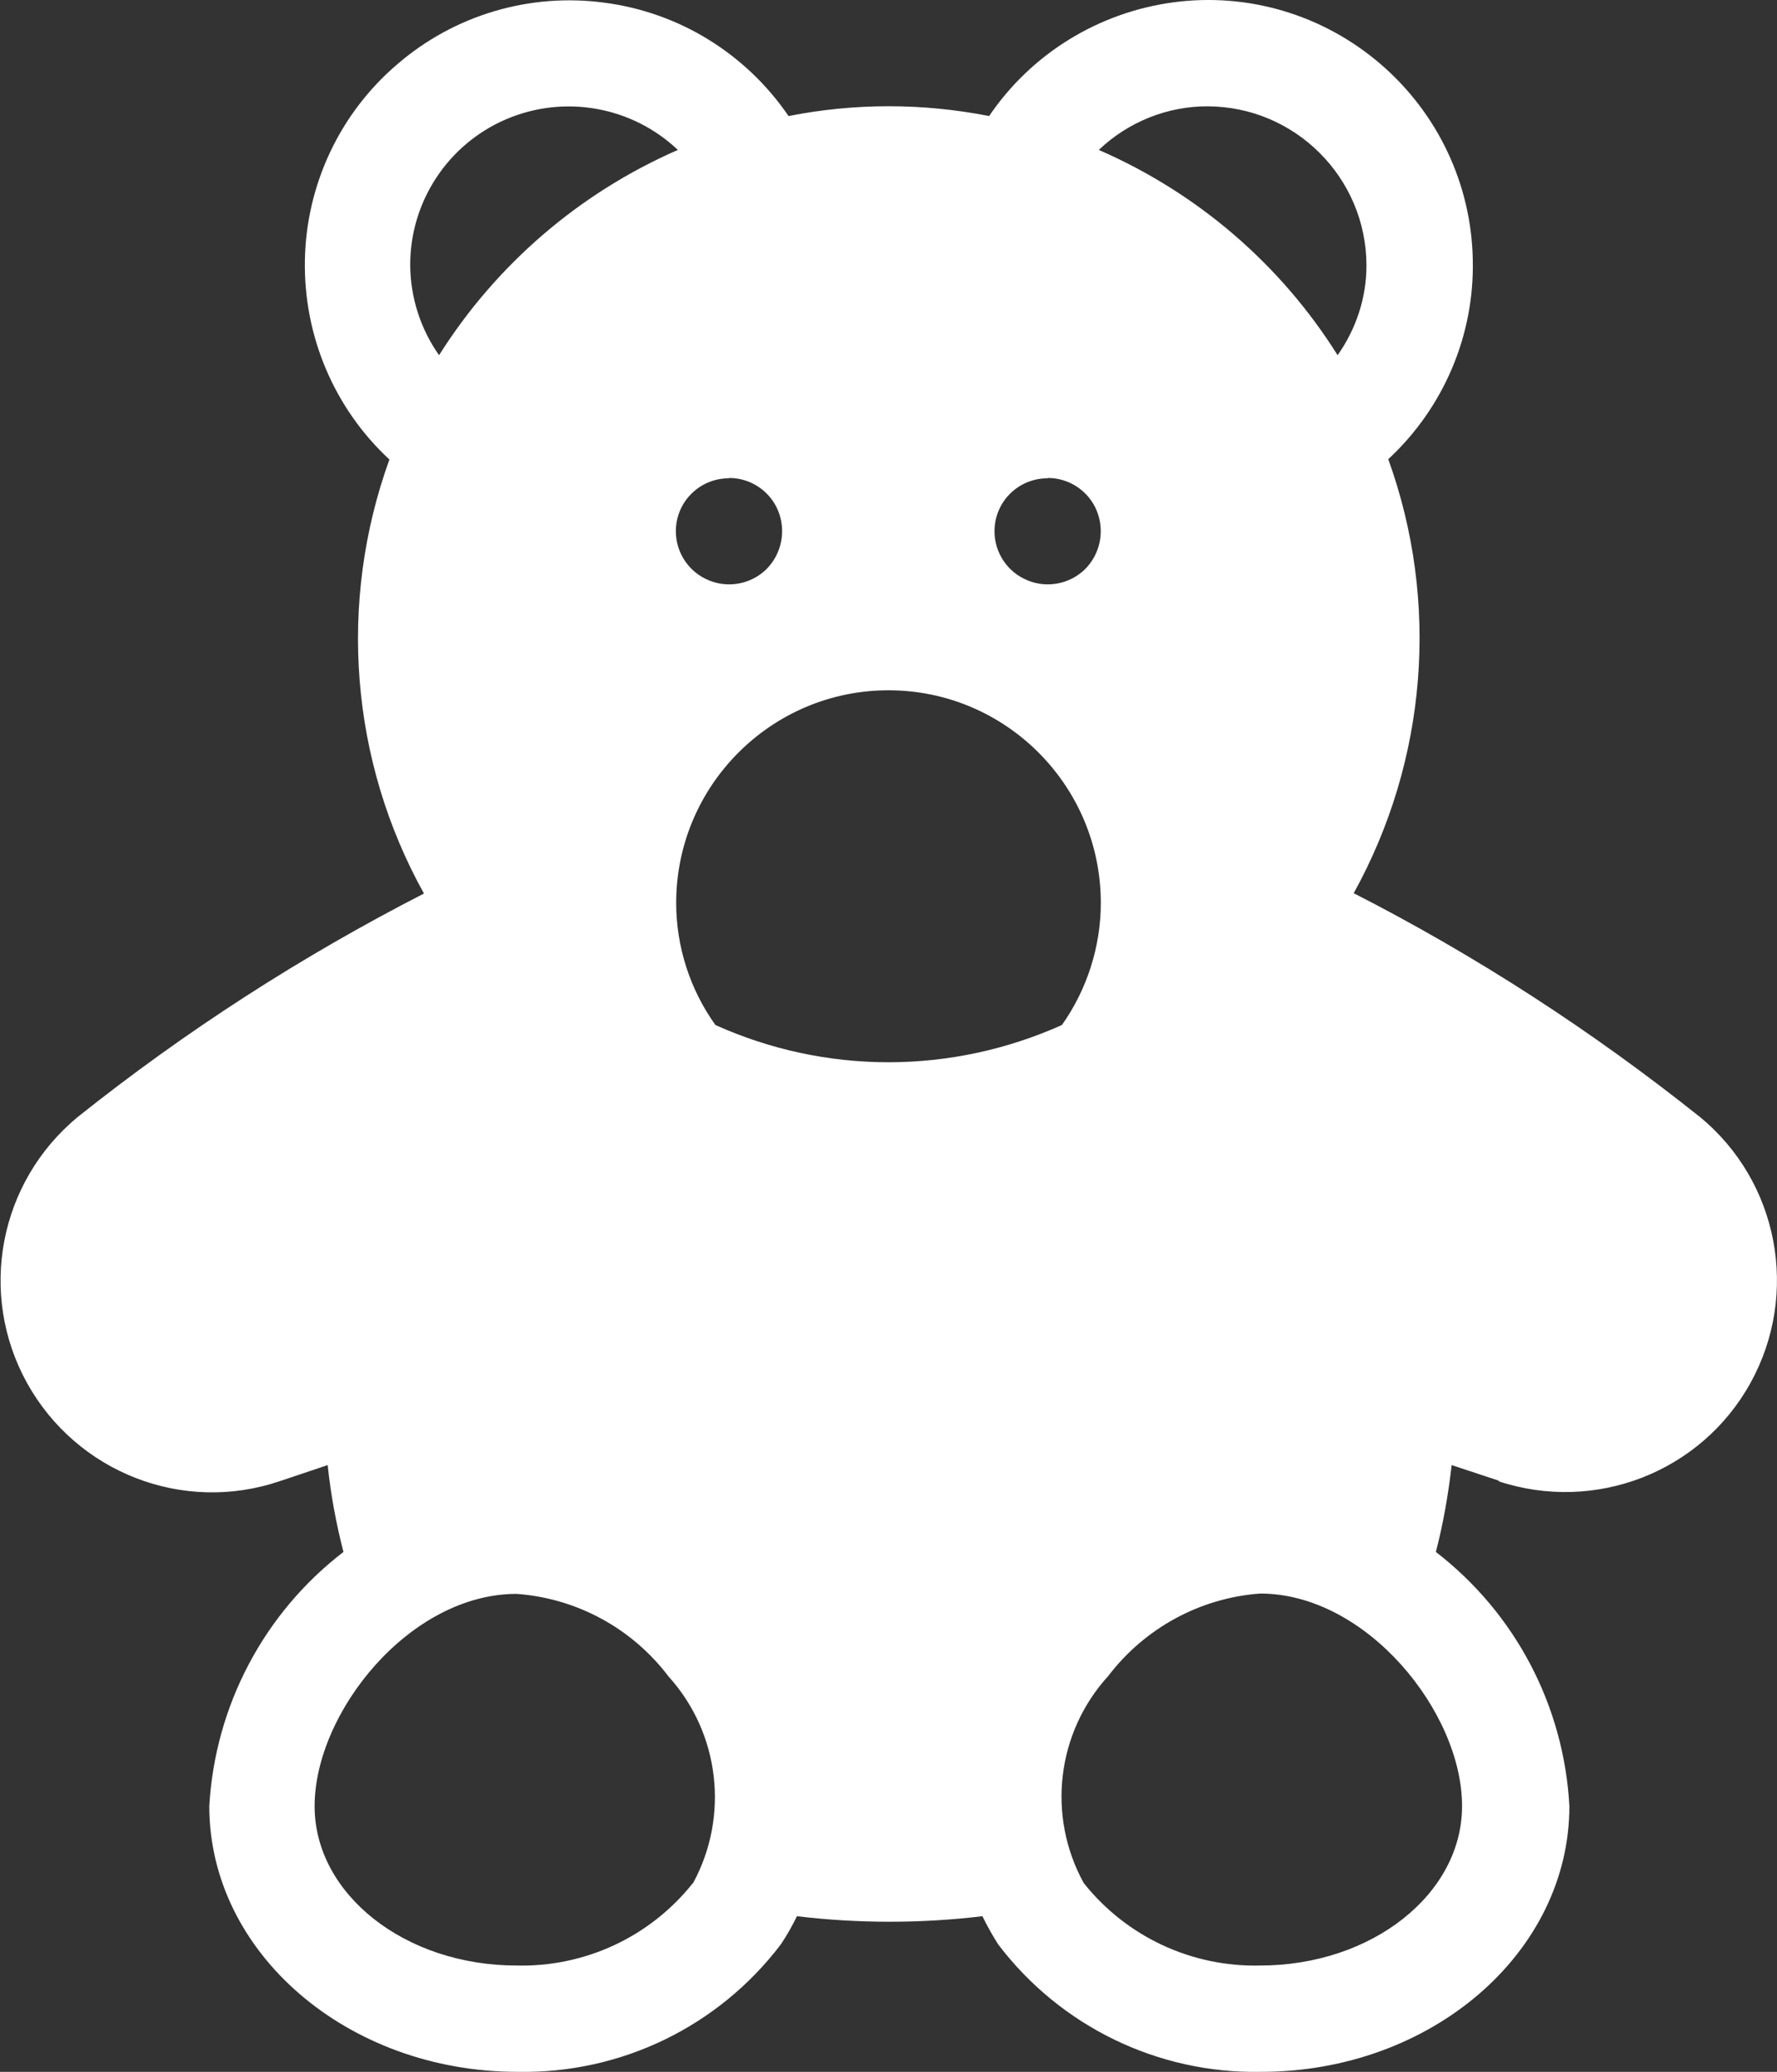 <?xml version="1.0" encoding="UTF-8"?> <svg xmlns="http://www.w3.org/2000/svg" id="Layer_2" data-name="Layer 2" viewBox="0 0 52.98 61.77"><rect x="0" y="0" width="52.98" height="61.77" fill="#333333" stroke="none"/><defs><style> .cls-1 { fill: #fff; } </style></defs><g id="Layer_1-2" data-name="Layer 1"><path class="cls-1" d="M44.67,44.16c2.89.96,6.05-.27,7.52-2.93,1.47-2.66.84-6-1.51-7.93-3.21-2.56-6.66-4.8-10.32-6.67,2.19-3.96,2.57-8.68,1.03-12.94,1.65-1.53,2.57-3.69,2.52-5.94-.04-2.25-1.04-4.37-2.75-5.84S37.21-.23,34.98.07c-2.23.3-4.23,1.53-5.49,3.39-1.98-.39-4.01-.39-5.98,0-1.27-1.86-3.26-3.09-5.49-3.38-2.23-.3-4.48.37-6.18,1.84-1.71,1.46-2.71,3.59-2.75,5.84-.04,2.25.87,4.41,2.52,5.94-1.54,4.26-1.17,8.98,1.03,12.94-3.65,1.87-7.11,4.1-10.32,6.66-2.35,1.94-2.99,5.27-1.51,7.94,1.48,2.66,4.64,3.9,7.53,2.92l1.43-.48h0c.09.87.25,1.74.47,2.59-2.37,1.82-3.83,4.59-4,7.58,0,4.37,4.12,7.92,9.19,7.92h0c3.08.06,5.99-1.35,7.85-3.8.18-.27.34-.55.48-.84,1.84.22,3.69.22,5.53,0,.14.29.3.57.47.84,1.86,2.45,4.77,3.86,7.84,3.8,5.07,0,9.19-3.55,9.19-7.92h0c-.16-2.99-1.61-5.75-3.98-7.58.22-.85.37-1.71.47-2.59l1.42.47ZM35.99,3.17c2.62,0,4.75,2.13,4.75,4.75,0,.96-.31,1.89-.86,2.67-1.7-2.71-4.18-4.84-7.12-6.12.87-.83,2.03-1.3,3.23-1.3h0ZM31.24,14.25h0c.64,0,1.22.39,1.46.98.24.59.11,1.27-.34,1.73-.45.45-1.14.59-1.73.34-.59-.24-.98-.82-.98-1.46,0-.88.71-1.58,1.58-1.58h0ZM21.74,14.25c.64,0,1.22.39,1.46.98.24.59.11,1.27-.34,1.73-.45.45-1.14.59-1.73.34-.59-.24-.98-.82-.98-1.46,0-.88.71-1.58,1.58-1.58h0ZM12.23,7.92c-.01-1.89,1.11-3.61,2.85-4.36,1.74-.75,3.76-.39,5.13.91-2.93,1.28-5.41,3.41-7.12,6.12-.55-.78-.85-1.71-.86-2.67h0ZM20.66,56.14h0c-1.27,1.6-3.21,2.51-5.26,2.46-3.33,0-6.02-2.13-6.02-4.75,0-2.79,2.83-6.33,6.02-6.33h0c1.79.13,3.44,1.02,4.53,2.46,1.53,1.69,1.82,4.17.73,6.17h0ZM26.49,31.67c-1.78,0-3.54-.38-5.16-1.11-.76-1.06-1.17-2.34-1.17-3.64,0-3.5,2.84-6.34,6.33-6.34s6.33,2.84,6.33,6.34c0,1.3-.41,2.58-1.16,3.64-1.63.73-3.39,1.11-5.17,1.11h0ZM43.59,53.85c0,2.62-2.69,4.75-6.02,4.75h0c-2.04.05-3.99-.86-5.26-2.46-1.1-2-.81-4.48.73-6.17,1.09-1.43,2.74-2.33,4.53-2.46,3.18,0,6.02,3.54,6.02,6.33h0Z"></path></g></svg> 